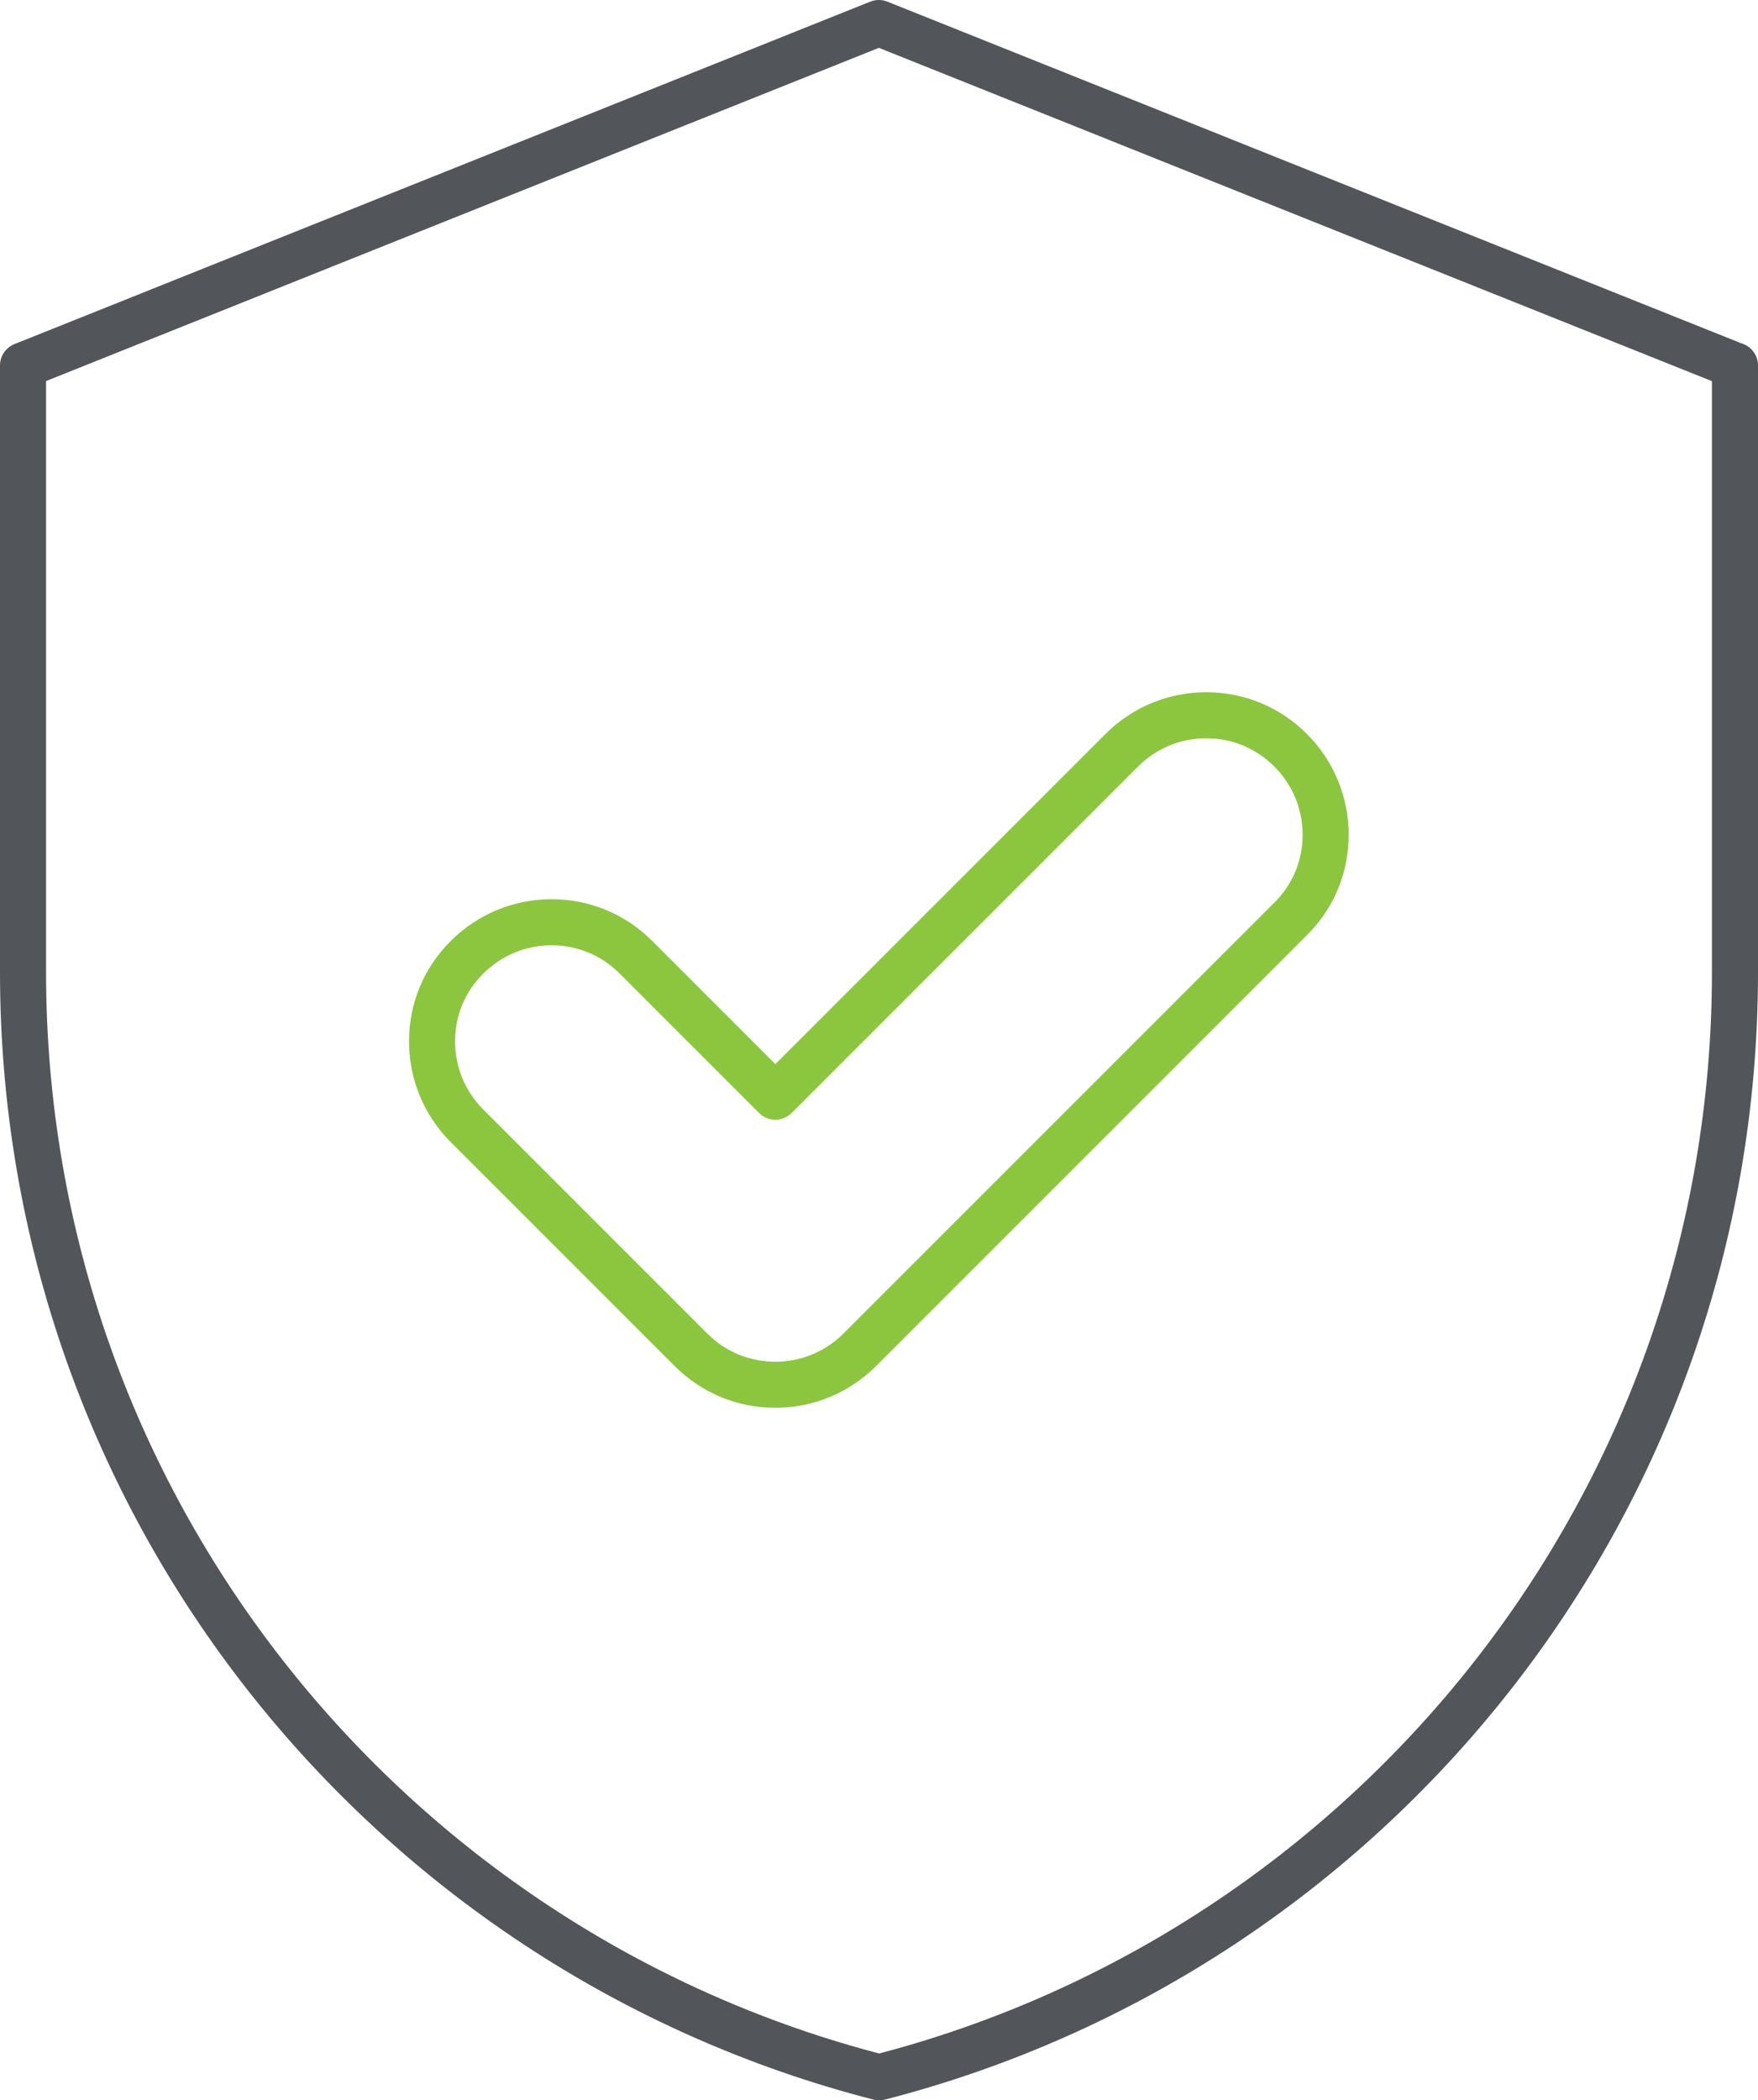 <?xml version="1.0" encoding="UTF-8"?><svg id="Layer_1" xmlns="http://www.w3.org/2000/svg" viewBox="0 0 57.25 68.39"><path d="M56.5,11.9V31.65c0,17.32-11.84,31.87-27.87,35.99C12.59,63.52,.75,48.97,.75,31.65V11.9L28.62,.75l27.87,11.15Z" style="fill:none; stroke:#52555a; stroke-linecap:round; stroke-linejoin:round; stroke-width:1.5px;"/><path d="M25.25,45.09c-1.04,0-2.01-.4-2.75-1.14l-7.29-7.29c-.73-.73-1.14-1.71-1.14-2.75s.4-2.01,1.14-2.74c.73-.73,1.71-1.14,2.75-1.14s2.01,.4,2.75,1.14l4.54,4.54,11.28-11.28c.73-.73,1.71-1.14,2.75-1.14s2.01,.4,2.75,1.14c.73,.73,1.14,1.71,1.14,2.75s-.4,2.01-1.14,2.74l-14.03,14.03c-.73,.73-1.71,1.14-2.75,1.14Z" style="fill:none; stroke:#8cc63f; stroke-linecap:round; stroke-linejoin:round; stroke-width:1.5px;"/></svg>
